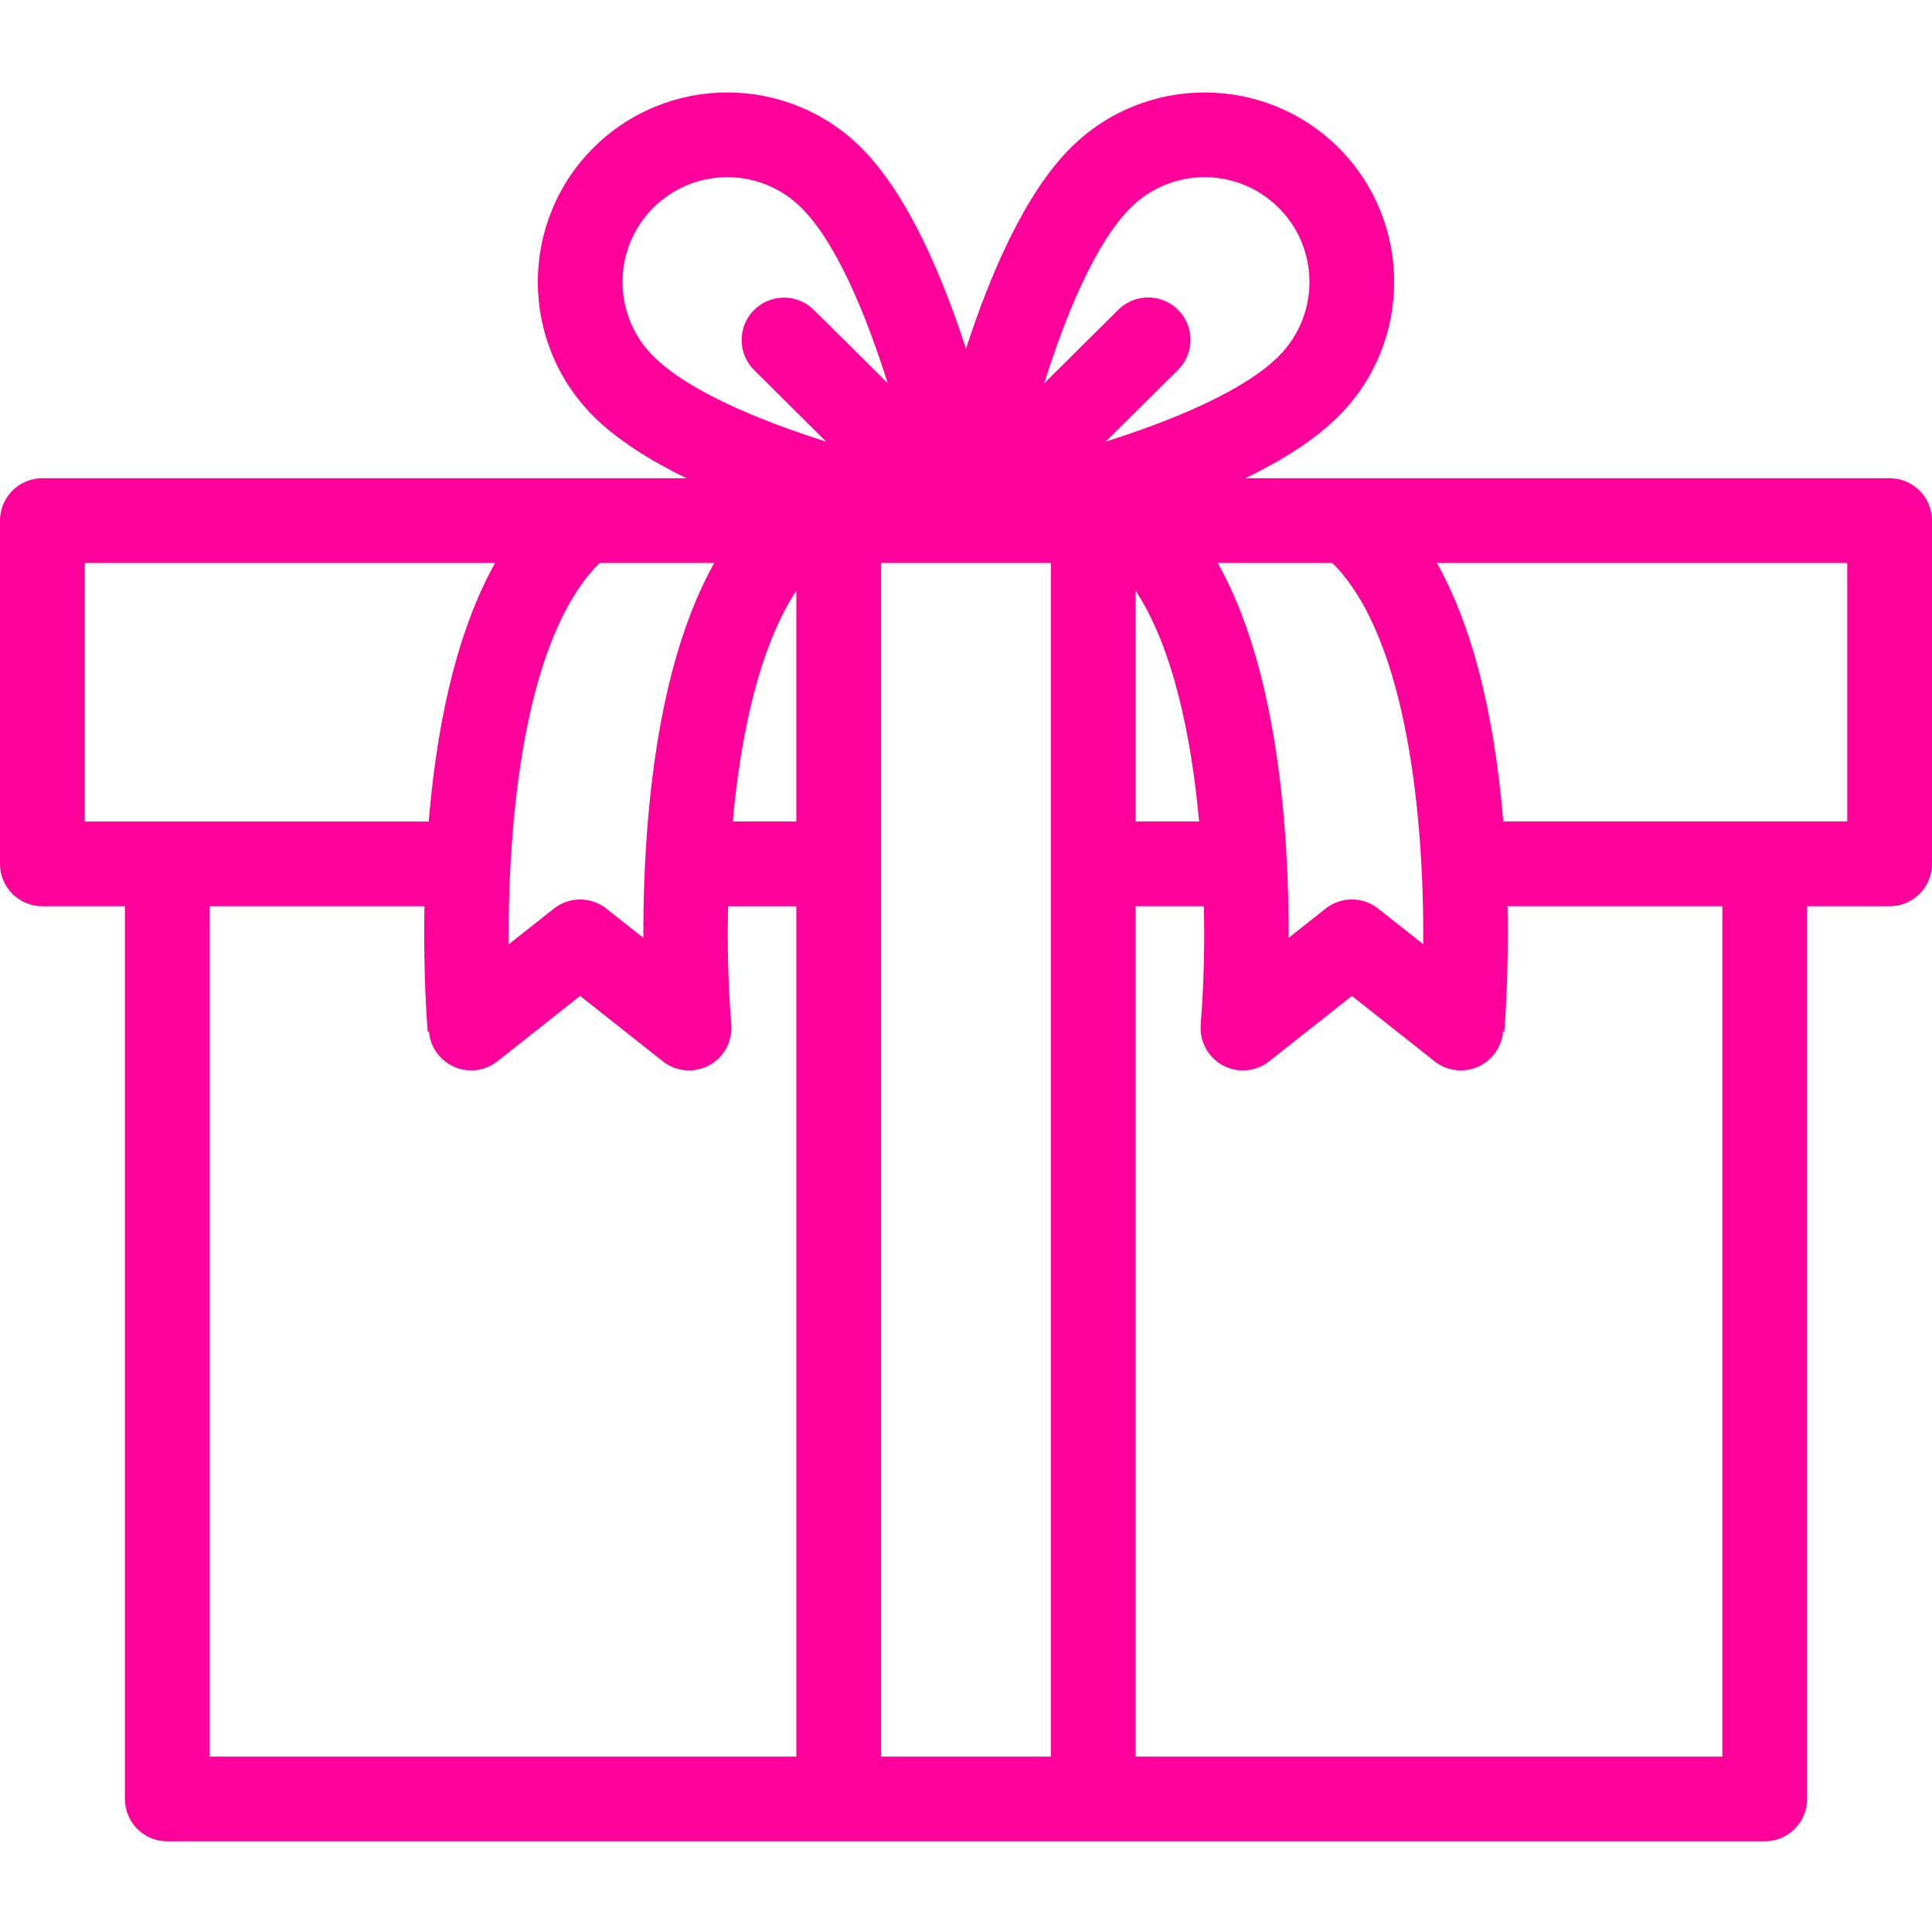 <?xml version="1.0" encoding="UTF-8"?> <svg xmlns="http://www.w3.org/2000/svg" viewBox="0 -21 448.985 448"><path d="m439.137 90.148h-149.719c8.504-4.133 16.18-8.941 21.695-14.457 17.176-17.215 17.18-45.086.008-62.305l-.008-.008c-17.219-17.184-45.098-17.184-62.316 0-10.68 10.68-18.723 29.453-24.305 46.688-5.582-17.23-13.625-36.008-24.305-46.688-17.219-17.184-45.098-17.184-62.316 0l-.008.008c-17.172 17.219-17.168 45.09.008 62.305 5.516 5.512 13.195 10.328 21.695 14.457h-149.719c-5.438 0-9.848 4.41-9.848 9.848v79.777c0 5.438 4.41 9.844 9.848 9.844h19.184v207.48c0 5.438 4.406 9.844 9.844 9.844h371.234c5.438 0 9.848-4.406 9.848-9.844v-207.48h19.18c5.441 0 9.848-4.406 9.848-9.844v-79.777c0-5.438-4.406-9.848-9.848-9.848zm-108.383 108.309-10.477-8.285c-3.578-2.832-8.637-2.832-12.215 0l-8.59 6.797c.023-8.199-.242-18.082-1.176-28.555-2.203-24.754-7.332-44.344-15.301-58.574h26.645c17.625 17.512 21.32 60.238 21.113 88.621zm-191.41-88.613h26.645c-7.969 14.23-13.098 33.82-15.301 58.574-.934 10.473-1.199 20.355-1.176 28.551l-8.59-6.793c-3.578-2.832-8.637-2.832-12.215 0l-10.484 8.293c-.223-28.371 3.457-71.094 21.121-88.625zm45.723 6.422v53.66h-14.773c1.801-19.77 6.035-40.379 14.773-53.66zm19.695-6.422h39.461v277.406h-39.461zm59.156 6.434c8.719 13.273 12.945 33.879 14.754 53.648h-14.754zm-1.195-88.973c9.523-9.504 24.938-9.504 34.461 0 9.5 9.523 9.5 24.938 0 34.461-8.043 8.043-24.383 14.848-40.219 19.871l16.77-16.648c2.508-2.477 3.5-6.102 2.602-9.512-.895-3.406-3.543-6.074-6.945-6.996-3.398-.922-7.035.043-9.527 2.531l-17.199 17.07c5.039-16 11.906-32.625 20.059-40.777zm-110.926 0c9.52-9.504 24.938-9.504 34.461 0 8.137 8.137 15 24.758 20.039 40.762l-17.176-17.051c-3.863-3.816-10.086-3.785-13.91.066-3.824 3.852-3.809 10.074.035 13.906l16.785 16.664c-15.828-5.023-32.172-11.824-40.234-19.891-9.496-9.523-9.496-24.934 0-34.457zm-132.105 82.539h95.367c-7.965 14.23-13.094 33.82-15.297 58.574-.047.504-.086 1.004-.129 1.508h-79.941zm29.031 79.773h49.918c-.312 16.523.691 28.469.754 29.156l.293-.027c.305 3.613 2.57 6.77 5.898 8.211 3.324 1.441 7.176.938 10.02-1.309l19.211-15.195 19.207 15.195c3.078 2.438 7.312 2.812 10.773.949 3.457-1.863 5.477-5.602 5.133-9.516h.012c-.715-9.137-.957-18.301-.734-27.457h15.859v197.633h-136.344zm351.539 197.633h-136.344v-197.633h15.844c.23 9.16-.012 18.328-.719 27.461h.012c-.344 3.914 1.676 7.656 5.133 9.52 3.461 1.863 7.695 1.488 10.773-.953l19.211-15.191 19.207 15.191c2.844 2.25 6.695 2.754 10.023 1.312 3.324-1.441 5.59-4.598 5.895-8.211l.293.023c.062-.688 1.066-12.629.754-29.152h49.918zm29.031-217.324h-79.941c-.043-.504-.082-1.004-.129-1.508-2.203-24.754-7.332-44.344-15.297-58.574h95.367zm0 0" fill="#000000" style="fill: rgb(255, 0, 155);"></path></svg> 